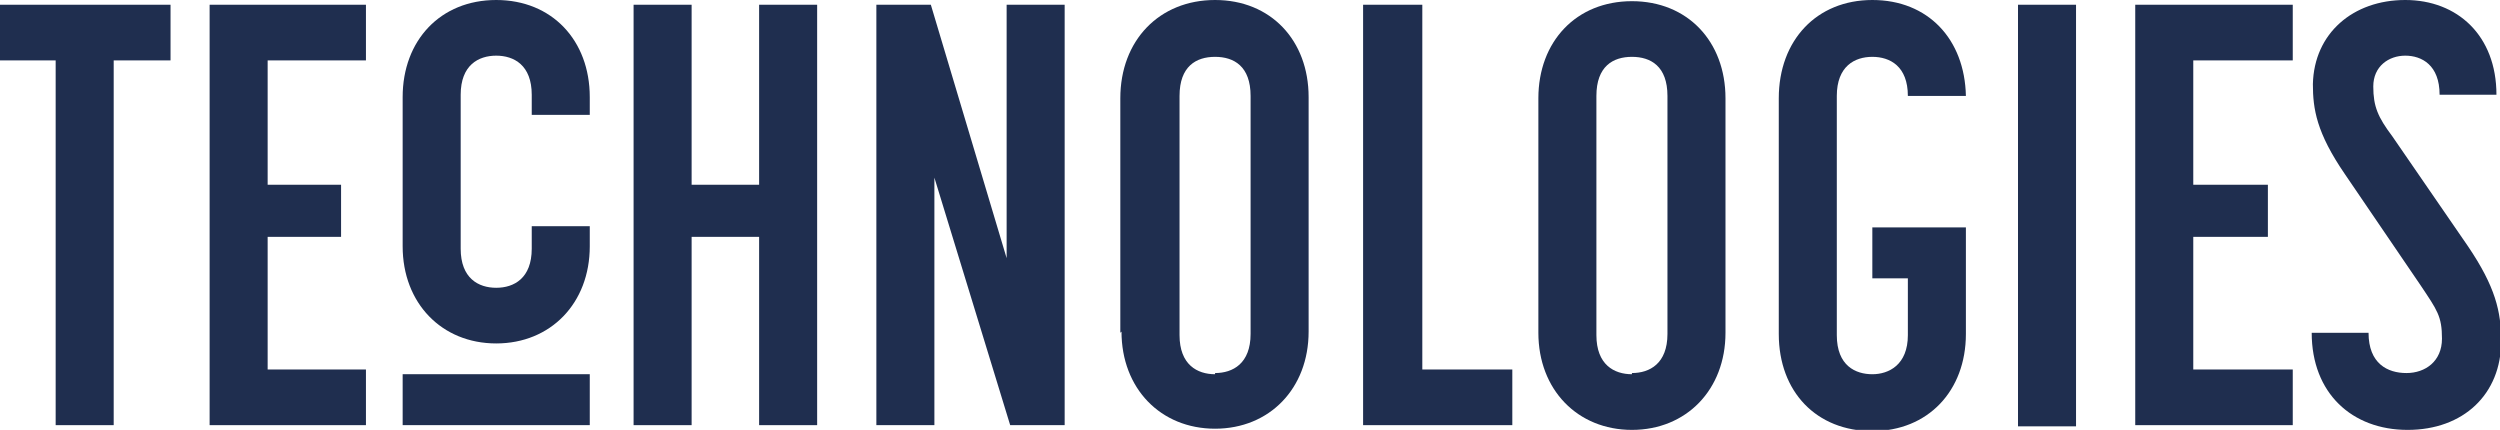 <?xml version="1.0" encoding="UTF-8"?>
<svg id="Calque_1" xmlns="http://www.w3.org/2000/svg" xmlns:xlink="http://www.w3.org/1999/xlink" version="1.1" viewBox="0 0 211.1 36.3">
  <!-- Generator: Adobe Illustrator 29.2.1, SVG Export Plug-In . SVG Version: 2.1.0 Build 116)  -->
  <defs>
    <style>
      .st0 {
        fill: none;
      }

      .st1 {
        fill: #1f2e4f;
      }

      .st2 {
        clip-path: url(#clippath-1);
      }

      .st3 {
        clip-path: url(#clippath-3);
      }

      .st4 {
        clip-path: url(#clippath-2);
      }

      .st5 {
        clip-path: url(#clippath);
      }
    </style>
    <clipPath id="clippath">
      <rect class="st0" width="211.1" height="36.3"/>
    </clipPath>
    <clipPath id="clippath-1">
      <rect class="st0" width="211.1" height="36.3"/>
    </clipPath>
    <clipPath id="clippath-2">
      <rect class="st0" width="211.1" height="36.3"/>
    </clipPath>
    <clipPath id="clippath-3">
      <rect class="st0" width="211.1" height="36.3"/>
    </clipPath>
  </defs>
  <g class="st5">
    <path class="st1" d="M49.8,35.9h-15.8v-4.3h15.8v4.3ZM34,20.9v-12.7C34,3.4,37.2,0,41.9,0s7.9,3.4,7.9,8.2v1.5h-4.9v-1.7c0-2.5-1.5-3.3-3-3.3s-3,.8-3,3.3v13c0,2.5,1.5,3.3,3,3.3s3-.8,3-3.3v-1.9h4.9v1.7c0,4.8-3.3,8.2-7.9,8.2s-7.9-3.4-7.9-8.2"/>
  </g>
  <polygon class="st1" points="0 .4 0 5.1 4.7 5.1 4.7 35.9 9.6 35.9 9.6 5.1 14.4 5.1 14.4 .4 0 .4"/>
  <polygon class="st1" points="17.7 .4 17.7 35.9 30.9 35.9 30.9 31.2 22.6 31.2 22.6 20 28.8 20 28.8 15.6 22.6 15.6 22.6 5.1 30.9 5.1 30.9 .4 17.7 .4"/>
  <polygon class="st1" points="64.1 .4 64.1 15.6 58.4 15.6 58.4 .4 53.5 .4 53.5 35.9 58.4 35.9 58.4 20 64.1 20 64.1 35.9 69 35.9 69 .4 64.1 .4"/>
  <polygon class="st1" points="85 .4 85 21.8 78.6 .4 74 .4 74 35.9 78.9 35.9 78.9 15 85.3 35.9 89.9 35.9 89.9 .4 85 .4"/>
  <g class="st2">
    <path class="st1" d="M102.6,31.5c1.5,0,3-.8,3-3.3V8.1c0-2.5-1.4-3.3-3-3.3s-3,.8-3,3.3v20.2c0,2.5,1.5,3.3,3,3.3M94.6,28.1V8.3C94.6,3.4,97.9,0,102.6,0s7.9,3.4,7.9,8.2v19.8c0,4.8-3.3,8.2-7.9,8.2s-7.9-3.4-7.9-8.2"/>
  </g>
  <polygon class="st1" points="115.1 .4 115.1 35.9 127.7 35.9 127.7 31.2 120.1 31.2 120.1 .4 115.1 .4"/>
  <g class="st4">
    <path class="st1" d="M137.8,31.5c1.5,0,3-.8,3-3.3V8.1c0-2.5-1.4-3.3-3-3.3s-3,.8-3,3.3v20.2c0,2.5,1.5,3.3,3,3.3M129.9,28.1V8.3c0-4.8,3.2-8.2,7.9-8.2s7.9,3.4,7.9,8.2v19.8c0,4.8-3.3,8.2-7.9,8.2s-7.9-3.4-7.9-8.2"/>
    <path class="st1" d="M150.2,28.1V8.3C150.2,3.4,153.4,0,158.1,0s7.8,3.3,7.9,8.1h-4.9c0-2.5-1.5-3.3-3-3.3s-3,.8-3,3.3v20.2c0,2.6,1.6,3.3,3,3.3s3-.8,3-3.3v-4.8h-3v-4.3h7.9v9c0,4.8-3.2,8.2-7.9,8.2s-7.9-3.3-7.9-8.2"/>
  </g>
  <rect class="st1" x="170.4" y=".4" width="4.9" height="35.6"/>
  <polygon class="st1" points="180.3 .4 180.3 35.9 193.6 35.9 193.6 31.2 185.2 31.2 185.2 20 191.5 20 191.5 15.6 185.2 15.6 185.2 5.1 193.6 5.1 193.6 .4 180.3 .4"/>
  <g class="st3">
    <path class="st1" d="M195.1,28.1h4.9c0,2.6,1.6,3.4,3.2,3.4s3-1,3-2.9-.4-2.4-1.8-4.5l-6.4-9.4c-2.4-3.5-2.7-5.5-2.7-7.6C195.4,2.8,198.7,0,203.1,0s7.7,3,7.7,8h-4.8c0-2.5-1.5-3.3-2.9-3.3s-2.7.9-2.7,2.6.4,2.6,1.6,4.2l6.4,9.3c2.3,3.4,2.8,5.5,2.8,8,0,4.5-3.2,7.5-7.9,7.5s-8.1-3.1-8.1-8.2"/>
  </g>
</svg>